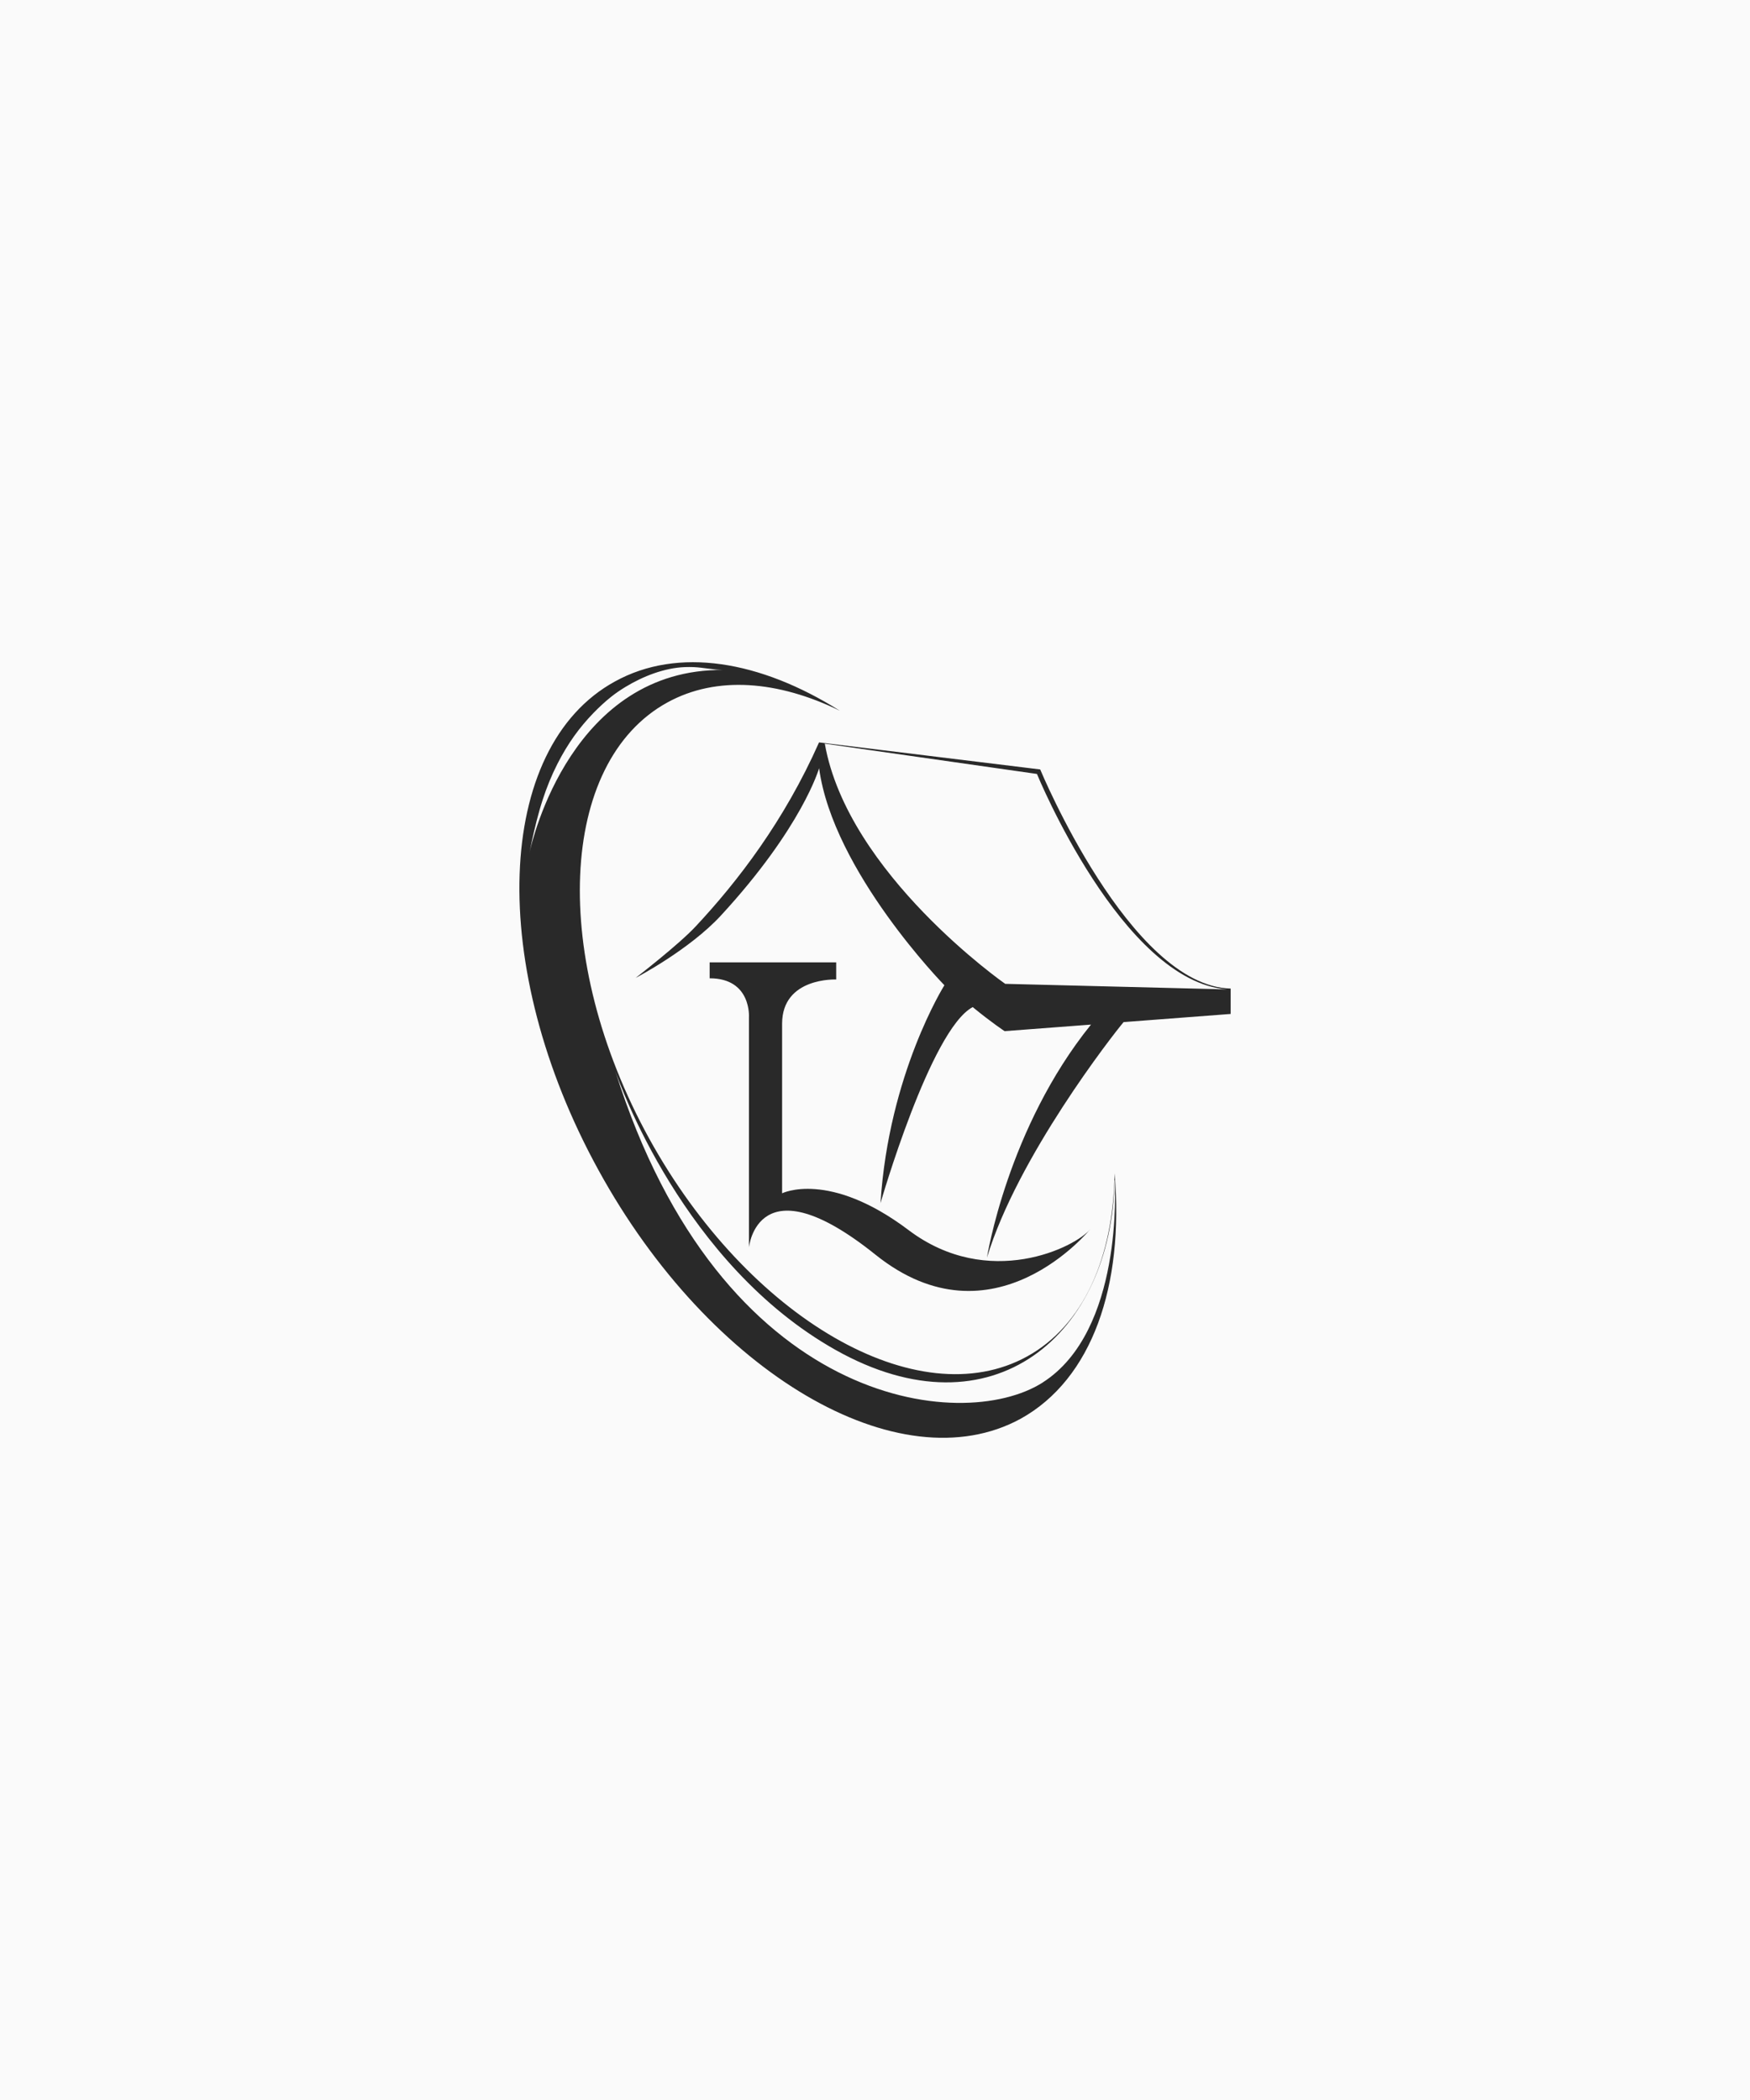 <?xml version="1.0" encoding="UTF-8"?><svg xmlns="http://www.w3.org/2000/svg" viewBox="0 0 350 420"><defs><style>.c{fill:#fafafa;}.d{fill:#292929;}</style></defs><g id="a"><rect class="c" width="350" height="420"/></g><g id="b"><g><path class="d" d="M167.24,195.91v-3.44h-25.31v3.19c8.44,0,7.86,7.86,7.86,7.86v45.95s1.72-17.45,25.31,1.47c23.59,18.92,43-5.16,43-5.16-2.95,3.69-20.4,12.29-36.37,.25-15.97-12.04-25.31-7.37-25.31-7.37v-33.91c0-9.34,10.81-8.85,10.81-8.85Z"/><path class="d" d="M208.04,153.89l-44.23-5.41c-6.96,15.69-16.24,27.78-24.69,36.82-3.43,3.67-11.74,10.08-11.99,10.28,.33-.17,10.77-5.67,17.03-12.45,16.33-17.71,19.66-29.49,19.66-29.49,2.79,20.66,25.06,43.41,25.06,43.41,0,0-11.14,17.69-12.78,43.58,0,0,9.99-34.73,18.44-39.21,3.8,3.12,6.38,4.81,6.38,4.81l17.28-1.31c-16.73,20.71-20.81,46.62-20.81,46.62,6.06-20.08,25.2-44.61,27.33-47.12l21.41-1.63v-5.08c-20.15-.49-38.09-43.82-38.09-43.82Zm-7,42.88s-31.49-21.99-36.08-48.04l42.43,6.06s17,41.49,38.01,43.09l-44.35-1.11Z"/><path class="d" d="M205.44,271.28c-21.83,12.06-55.8-7.55-75.65-43.65-19.78-36.02-18.14-75.16,3.69-87.14,9.85-5.41,22.15-4.35,34.46,1.64-15.92-10.01-32.33-12.8-44.96-5.83-24.12,13.21-25.6,57.11-3.28,97.73,22.32,40.7,60.23,62.93,84.43,49.72,14.36-7.96,20.68-26.67,18.79-49.07-.25,16.74-6.16,30.36-17.48,36.6Zm-99.15-102.66c.63-2.93,1.33-5.85,2.26-8.71,.79-2.44,1.76-4.82,2.92-7.11,1-1.97,2.13-3.87,3.42-5.67,1.14-1.59,2.41-3.09,3.77-4.5,1.11-1.14,2.27-2.23,3.51-3.22,.93-.75,1.91-1.41,2.93-2.03,3.51-2.12,7.72-3.79,11.85-3.96,.59-.02,1.19-.02,1.78,0,1.97,.09,3.95,.55,5.92,.57-30.16-.23-38.18,33.87-38.79,36.68,.14-.68,.29-1.37,.44-2.05Zm102.24,107.89c-16.21,10.31-64.33,4.92-85.48-62.31,.77,2.24,13.6,38.65,44.07,55.79,31.45,17.69,55.29-3.2,55.78-33.91l.04-.04c.07,1.14,1.69,30.21-14.41,40.46Z"/></g></g></svg>
